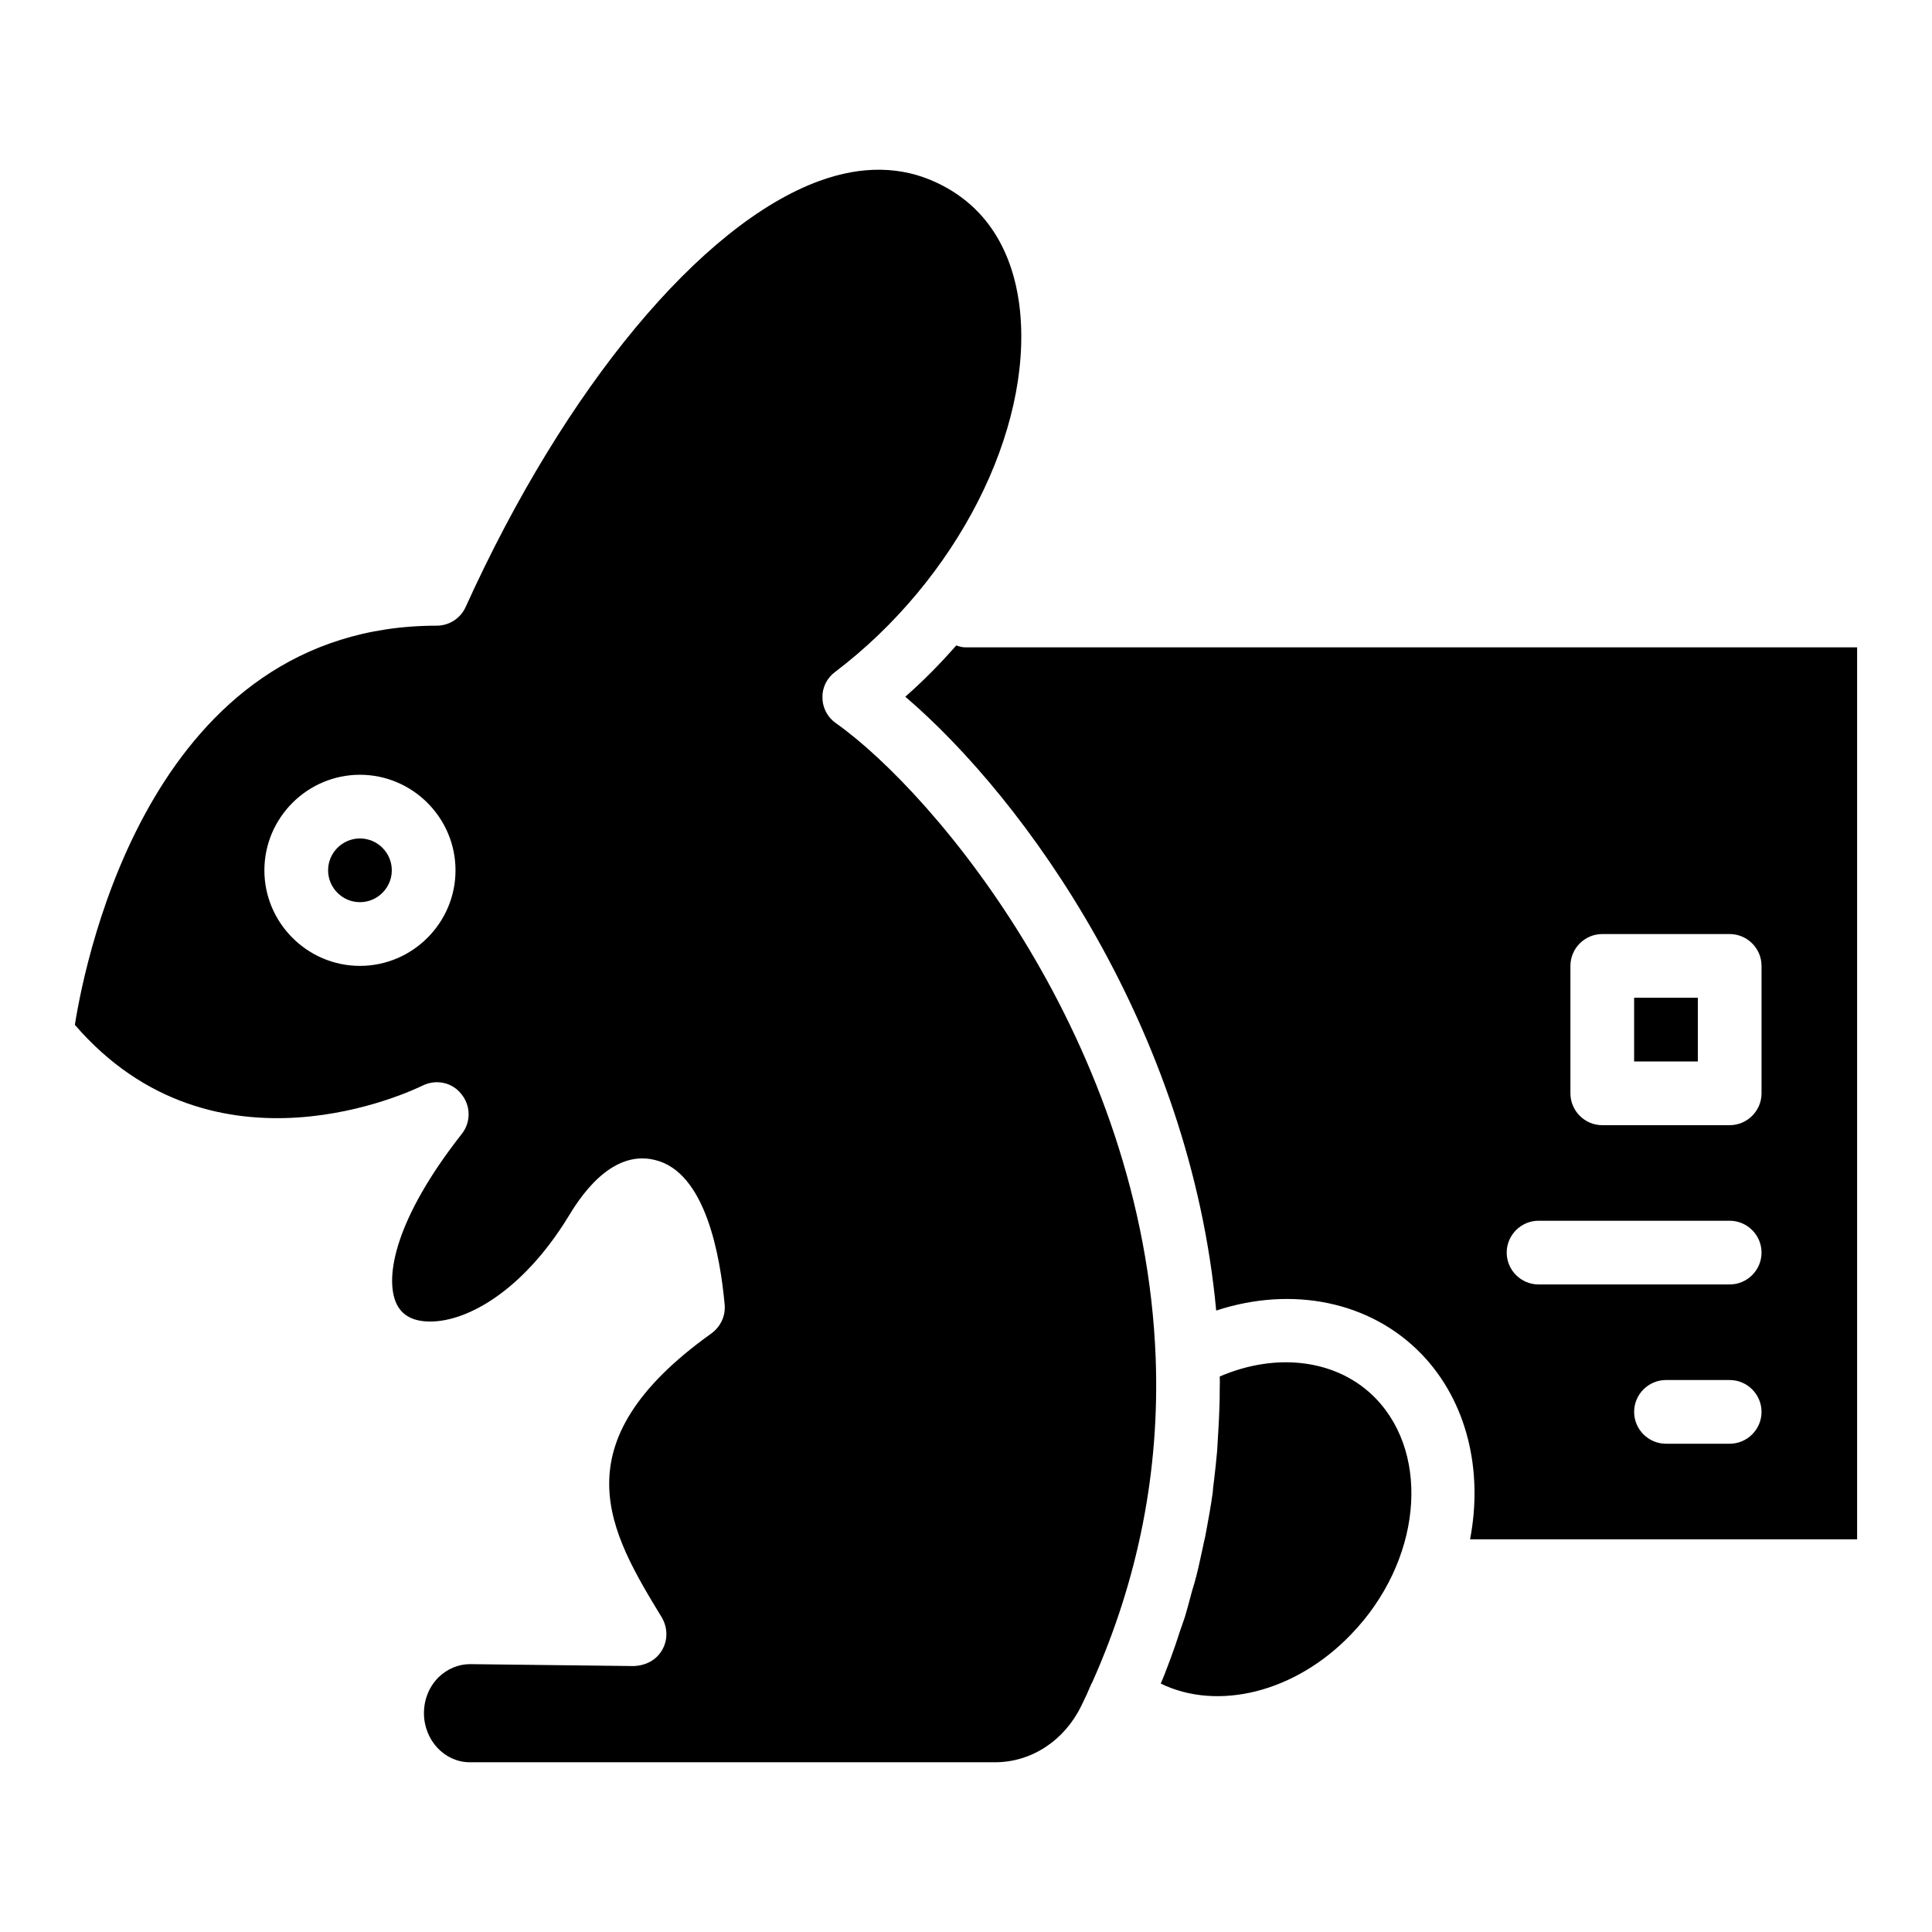 <?xml version="1.0" encoding="UTF-8"?>
<!-- Uploaded to: ICON Repo, www.iconrepo.com, Generator: ICON Repo Mixer Tools -->
<svg fill="#000000" width="800px" height="800px" version="1.1" viewBox="144 144 512 512" xmlns="http://www.w3.org/2000/svg">
 <path d="m239.39 366.2c-4.644 0-8.441 3.801-8.441 8.441 0 4.644 3.801 8.441 8.441 8.441 4.644 0 8.441-3.801 8.441-8.441 0.004-4.644-3.797-8.441-8.441-8.441zm0 0c-4.644 0-8.441 3.801-8.441 8.441 0 4.644 3.801 8.441 8.441 8.441 4.644 0 8.441-3.801 8.441-8.441 0.004-4.644-3.797-8.441-8.441-8.441zm0 0c-4.644 0-8.441 3.801-8.441 8.441 0 4.644 3.801 8.441 8.441 8.441 4.644 0 8.441-3.801 8.441-8.441 0.004-4.644-3.797-8.441-8.441-8.441zm0 0c-4.644 0-8.441 3.801-8.441 8.441 0 4.644 3.801 8.441 8.441 8.441 4.644 0 8.441-3.801 8.441-8.441 0.004-4.644-3.797-8.441-8.441-8.441zm210.88 137.77c-3.125-83.91-58.418-149.68-84.758-168.33-2.195-1.52-3.547-4.051-3.547-6.754-0.086-2.699 1.18-5.234 3.375-6.836 32.164-24.398 52.254-63.82 48.961-95.816-1.18-11.312-5.992-26.254-21.949-33.766-9.371-4.473-19.922-4.644-31.234-0.508-31.402 11.48-67.367 54.789-93.703 112.87-1.352 3.039-4.391 4.981-7.684 4.981-75.043 0-92.855 86.785-95.895 105.78 36.977 42.883 89.82 17.223 92.102 16.125 3.547-1.773 7.852-0.93 10.297 2.195 2.531 3.039 2.617 7.43 0.168 10.551-17.645 22.457-20.512 37.906-17.391 44.91 1.352 2.953 3.969 4.559 7.852 4.812 10.129 0.676 25.41-7.684 37.652-27.605 2.699-4.473 11.059-18.066 22.961-15.195 13.508 3.125 17.391 25.41 18.57 38.41 0.254 2.953-1.098 5.824-3.547 7.598-40.941 29.293-26.844 52.676-13.086 75.301 1.52 2.617 1.605 5.91 0.086 8.527-1.52 2.703-4.305 4.137-7.43 4.305l-43.391-0.508h-0.168c-3.039 0-5.992 1.266-8.273 3.461-2.531 2.531-3.883 5.91-3.883 9.539 0 7.176 5.488 13 12.156 13h139.21c9.625 0 18.32-5.742 22.793-14.859 1.012-2.027 1.941-4.051 2.785-6.078 0.086 0 0.086-0.086 0.086-0.086 12.328-27.512 17.984-56.387 16.887-86.016zm-210.88-104c-13.93 0-25.324-11.398-25.324-25.324 0-13.93 11.395-25.324 25.324-25.324s25.324 11.395 25.324 25.324c0.004 13.93-11.395 25.324-25.324 25.324zm0-33.766c-4.644 0-8.441 3.801-8.441 8.441 0 4.644 3.801 8.441 8.441 8.441 4.644 0 8.441-3.801 8.441-8.441 0.004-4.644-3.797-8.441-8.441-8.441zm0 0c-4.644 0-8.441 3.801-8.441 8.441 0 4.644 3.801 8.441 8.441 8.441 4.644 0 8.441-3.801 8.441-8.441 0.004-4.644-3.797-8.441-8.441-8.441zm0 0c-4.644 0-8.441 3.801-8.441 8.441 0 4.644 3.801 8.441 8.441 8.441 4.644 0 8.441-3.801 8.441-8.441 0.004-4.644-3.797-8.441-8.441-8.441zm269.21 148.41c-9.961-10.297-26.086-12.41-41.367-5.824 0.086 1.266 0 2.531 0 3.715 0 1.605 0 3.125-0.086 4.727-0.086 2.277-0.168 4.559-0.336 6.922-0.086 1.434-0.168 2.871-0.254 4.305-0.254 2.703-0.508 5.402-0.844 8.02-0.168 1.098-0.254 2.109-0.336 3.125-0.508 3.629-1.184 7.344-1.859 10.973-0.168 1.012-0.508 2.109-0.676 3.125-0.59 2.617-1.098 5.234-1.773 7.852-0.34 1.352-0.762 2.785-1.184 4.137-0.59 2.277-1.184 4.473-1.855 6.754-0.508 1.434-1.012 2.953-1.52 4.391-0.676 2.195-1.434 4.305-2.195 6.414-0.59 1.52-1.098 2.953-1.688 4.473-0.34 0.844-0.676 1.605-1.012 2.449 15.109 7.344 35.707 2.363 50.48-13.086 18.406-19.078 21.277-47.105 6.504-62.469zm68.465-106.2v16.883h16.883v-16.883zm0 0v16.883h16.883v-16.883zm-177.28-92.859c-0.844 0-1.605-0.254-2.363-0.508-4.223 4.812-8.695 9.371-13.508 13.59 31.996 27.352 75.469 88.219 82.391 162.68 20.008-6.586 40.859-2.531 54.449 11.566 12.156 12.664 16.293 30.98 12.832 49.047h102.57v-236.37zm202.6 211.05h-16.883c-4.644 0-8.441-3.801-8.441-8.441 0-4.644 3.801-8.441 8.441-8.441h16.883c4.644 0 8.441 3.801 8.441 8.441s-3.797 8.441-8.441 8.441zm0-42.211h-50.652c-4.644 0-8.441-3.801-8.441-8.441 0-4.644 3.801-8.441 8.441-8.441h50.652c4.644 0 8.441 3.801 8.441 8.441 0 4.644-3.797 8.441-8.441 8.441zm8.441-50.648c0 4.644-3.801 8.441-8.441 8.441h-33.766c-4.644 0-8.441-3.801-8.441-8.441v-33.77c0-4.644 3.801-8.441 8.441-8.441h33.766c4.644 0 8.441 3.801 8.441 8.441zm-33.766-8.445h16.883v-16.883h-16.883zm0-16.883v16.883h16.883v-16.883zm0 0v16.883h16.883v-16.883z"/>
</svg>